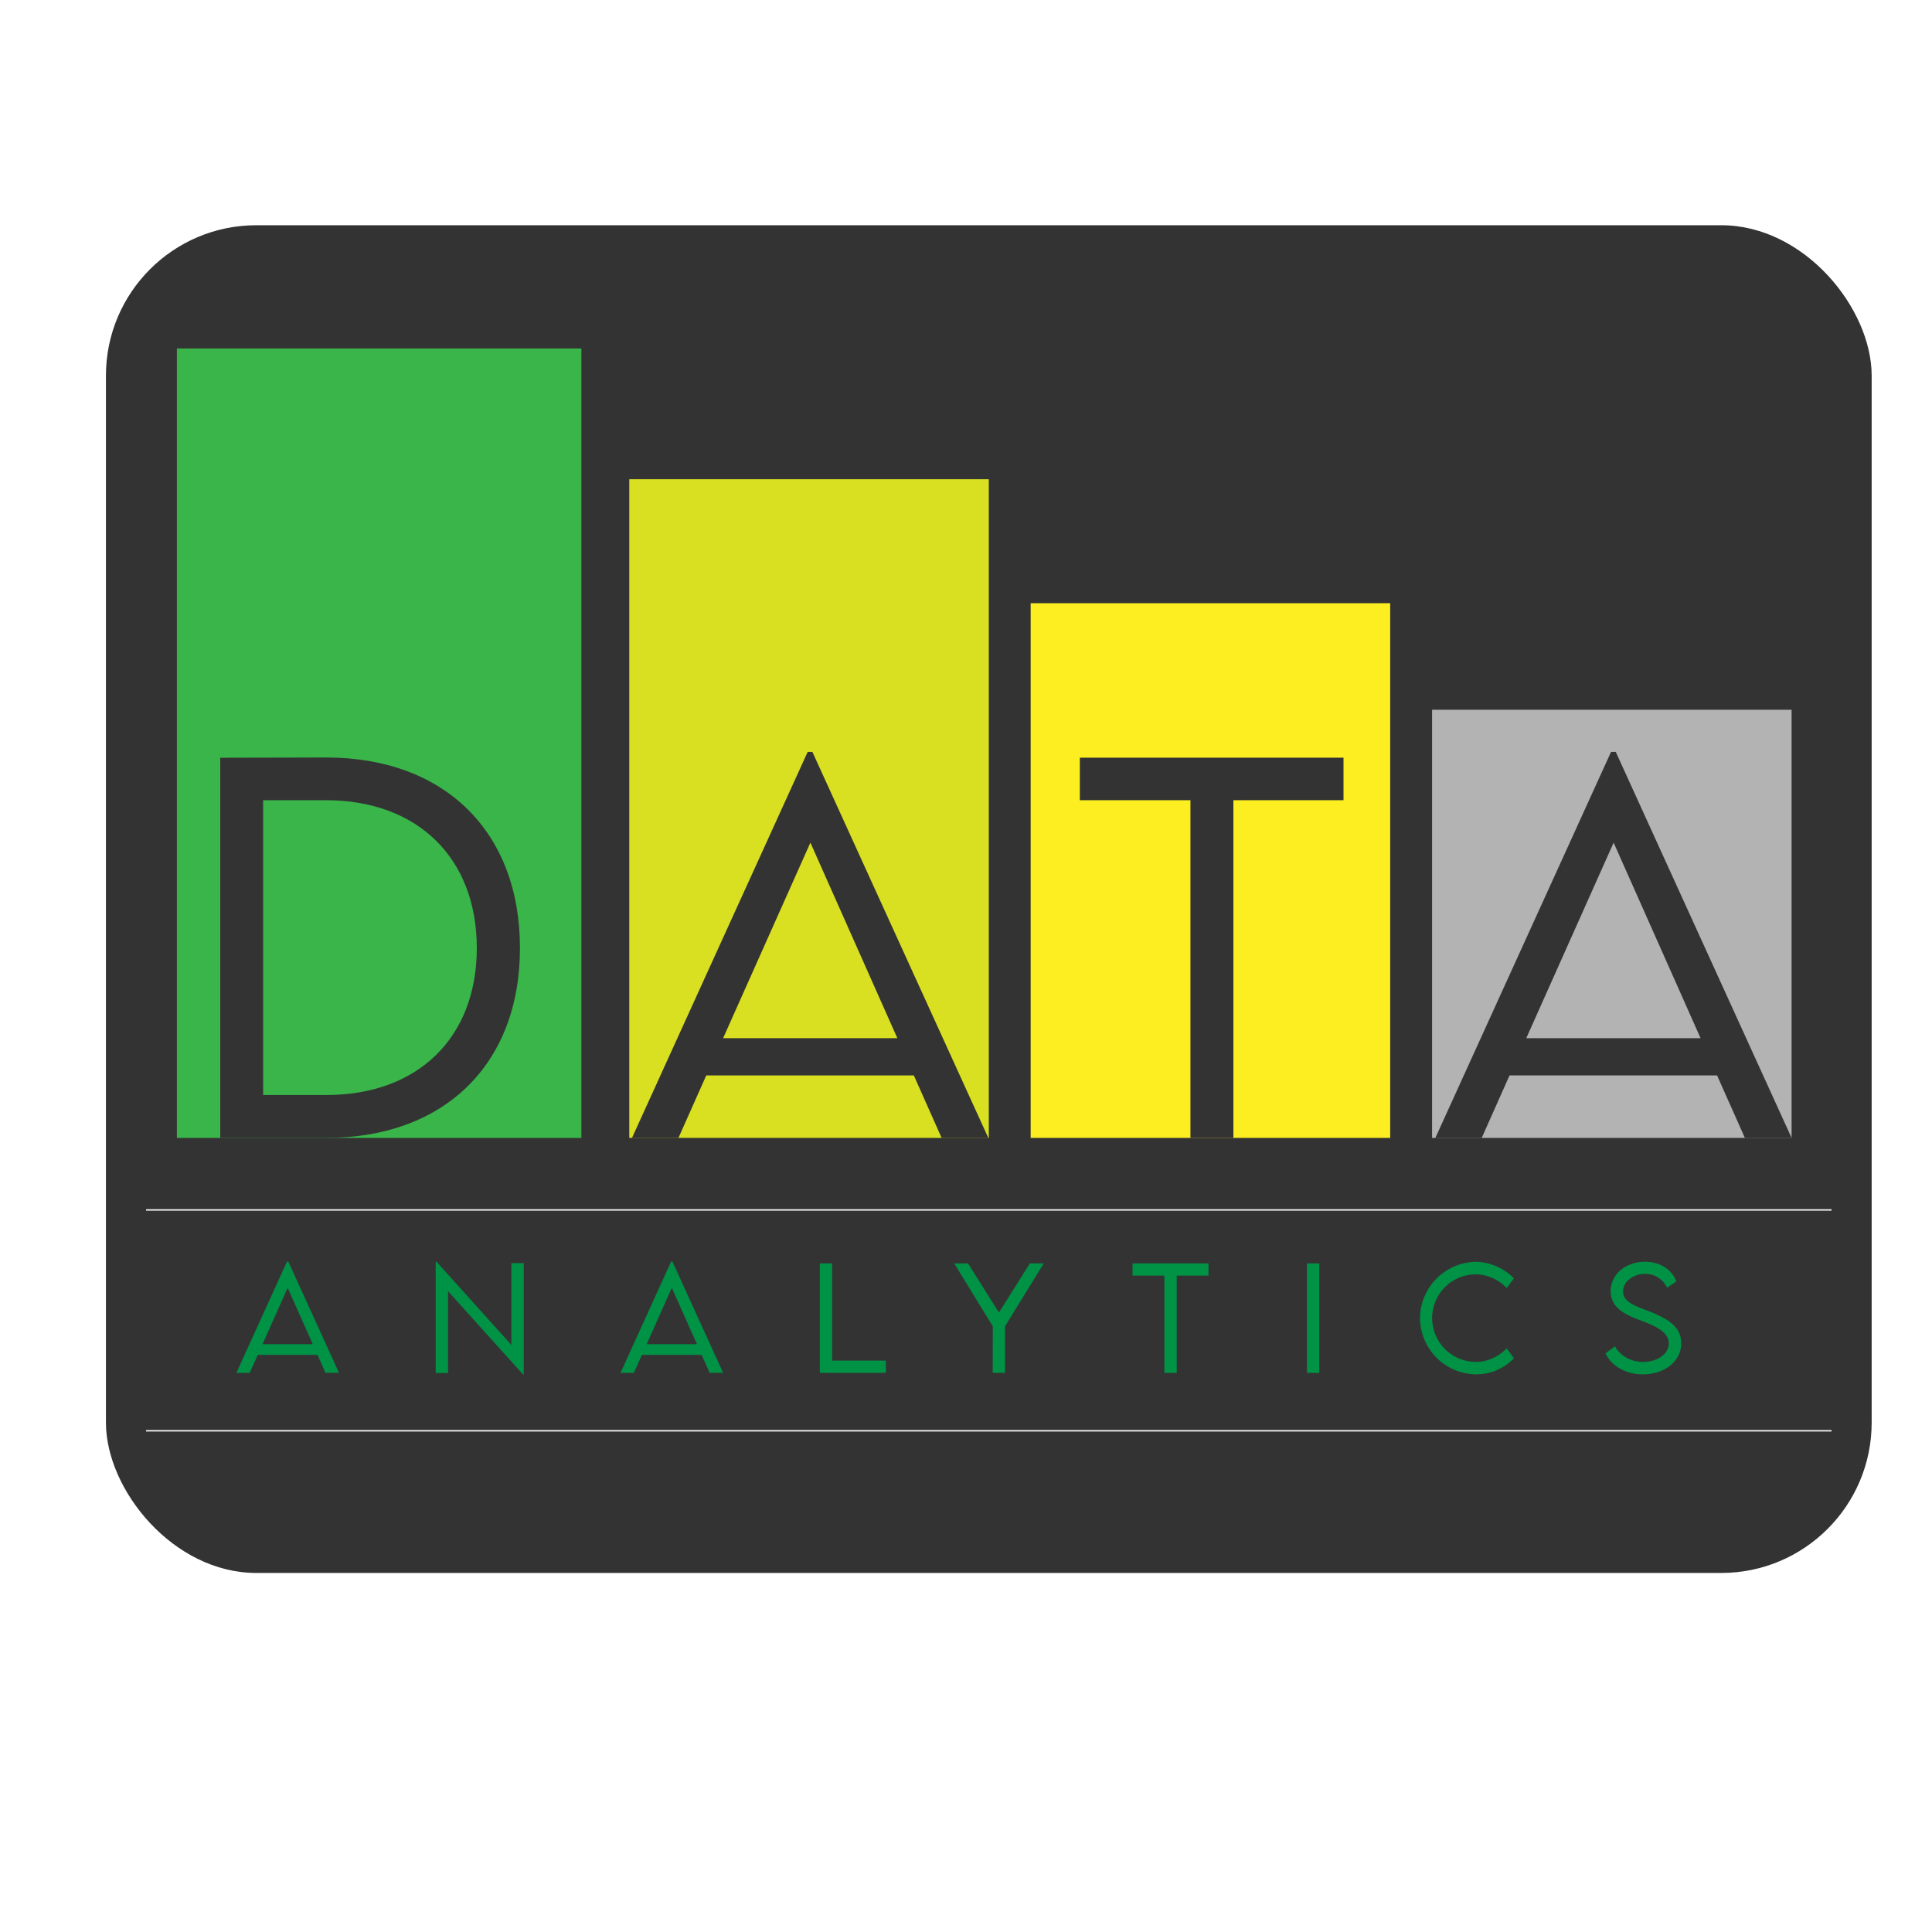 <?xml version="1.0" encoding="UTF-8"?> <svg xmlns="http://www.w3.org/2000/svg" id="Layer_1" data-name="Layer 1" viewBox="0 0 1000 1000"><defs><style>.cls-1{fill:#333;}.cls-2{fill:#009245;}.cls-3{fill:none;stroke:#f2f2f2;stroke-miterlimit:10;stroke-width:0.75px;}.cls-4{fill:#39b54a;}.cls-5{fill:#d9e021;}.cls-6{fill:#fcee21;}.cls-7{fill:#b3b3b3;}</style></defs><g id="Layer_2" data-name="Layer 2"><rect class="cls-1" x="54.83" y="116.58" width="913.94" height="697.58" rx="77.85"></rect><path class="cls-2" d="M164.35,701.28H133.42l-4.15,9.31h-6.93L148.53,653h.71l26.22,57.55h-7Zm-2.46-5.56-13-29.14-13,29.14Z"></path><path class="cls-2" d="M271.08,653.78v57.69h-.32l-38.84-43.13v42.32h-6.4V653h.35l38.81,43.1V653.78Z"></path><path class="cls-2" d="M363.18,701.28H332.24l-4.14,9.31h-6.93L347.36,653h.7l26.23,57.55h-7Zm-2.46-5.56-13-29.14-13,29.14Z"></path><path class="cls-2" d="M458.52,704.23v6.36H424.35V653.92h6.4v50.31Z"></path><path class="cls-2" d="M513.88,686.51l-20-32.59h7.17l16,25.46,16-25.46h7.21l-20.07,32.59v24.08h-6.37Z"></path><path class="cls-2" d="M625.5,660.25H609.08v50.34h-6.4V660.25H586.19v-6.33H625.5Z"></path><path class="cls-2" d="M676.47,653.92h6.39v56.67h-6.39Z"></path><path class="cls-2" d="M735,682.29a29.39,29.39,0,0,1,29.11-29.18,28.35,28.35,0,0,1,19.48,8.58l-3.73,5a22.64,22.64,0,0,0-16-7.1A22.64,22.64,0,0,0,764,704.9c6.4,0,11.85-3,15.92-7l3.7,5.13a27,27,0,0,1-19.45,8.33A29.29,29.29,0,0,1,735,682.29Z"></path><path class="cls-2" d="M831,700.47l4.92-3.62c2.57,4.85,8.37,8.08,14.38,8.08,7.42,0,13.46-4,13.46-9.59,0-6.37-8.12-9.43-15.36-12.17-7-2.71-14.73-6.12-14.73-14.87s7.84-15.22,17.79-15.22c8.4,0,14.13,4.6,16.24,10.19l-4.82,3.24a12.4,12.4,0,0,0-11.49-7.14c-6.08,0-11.29,4-11.29,9.07,0,5.49,6.23,7.49,13.54,10.3,8.51,3.45,16.56,7.38,16.56,16.49,0,9.77-9,16.14-19.94,16.14C841,711.37,833.71,706.52,831,700.47Z"></path><line class="cls-3" x1="75.6" y1="740.57" x2="948" y2="740.57"></line><line class="cls-3" x1="75.6" y1="626.26" x2="948" y2="626.26"></line><rect class="cls-4" x="91.56" y="180.37" width="209.36" height="408.62"></rect><rect class="cls-5" x="325.71" y="248.05" width="186.09" height="340.93"></rect><rect class="cls-6" x="533.47" y="312.22" width="186.09" height="276.76"></rect><rect class="cls-7" x="741.24" y="367.37" width="186.09" height="221.61"></rect><path class="cls-1" d="M269.13,490.72c0,60.06-39.07,98.26-100.34,98.26H114V392.21l54.81-.13C230.06,392.08,269.13,430.42,269.13,490.72Zm-22.34,0c0-46.51-30.52-76.54-78.13-76.54H136.19V566.77H169C216.39,566.77,246.79,537,246.79,490.72Z"></path><path class="cls-1" d="M473,556.64H365.56L351.16,589H327.11l90.94-199.82h2.44L511.56,589H487.39Zm-8.54-19.29-45-101.2-45.17,101.2Z"></path><path class="cls-1" d="M695.4,414.18h-57V589H616.17V414.18H558.92v-22H695.4Z"></path><path class="cls-1" d="M888.76,556.64H781.33L766.93,589h-24l90.94-199.82h2.45L927.33,589H903.16Zm-8.55-19.29-45-101.2L790,537.35Z"></path></g></svg> 